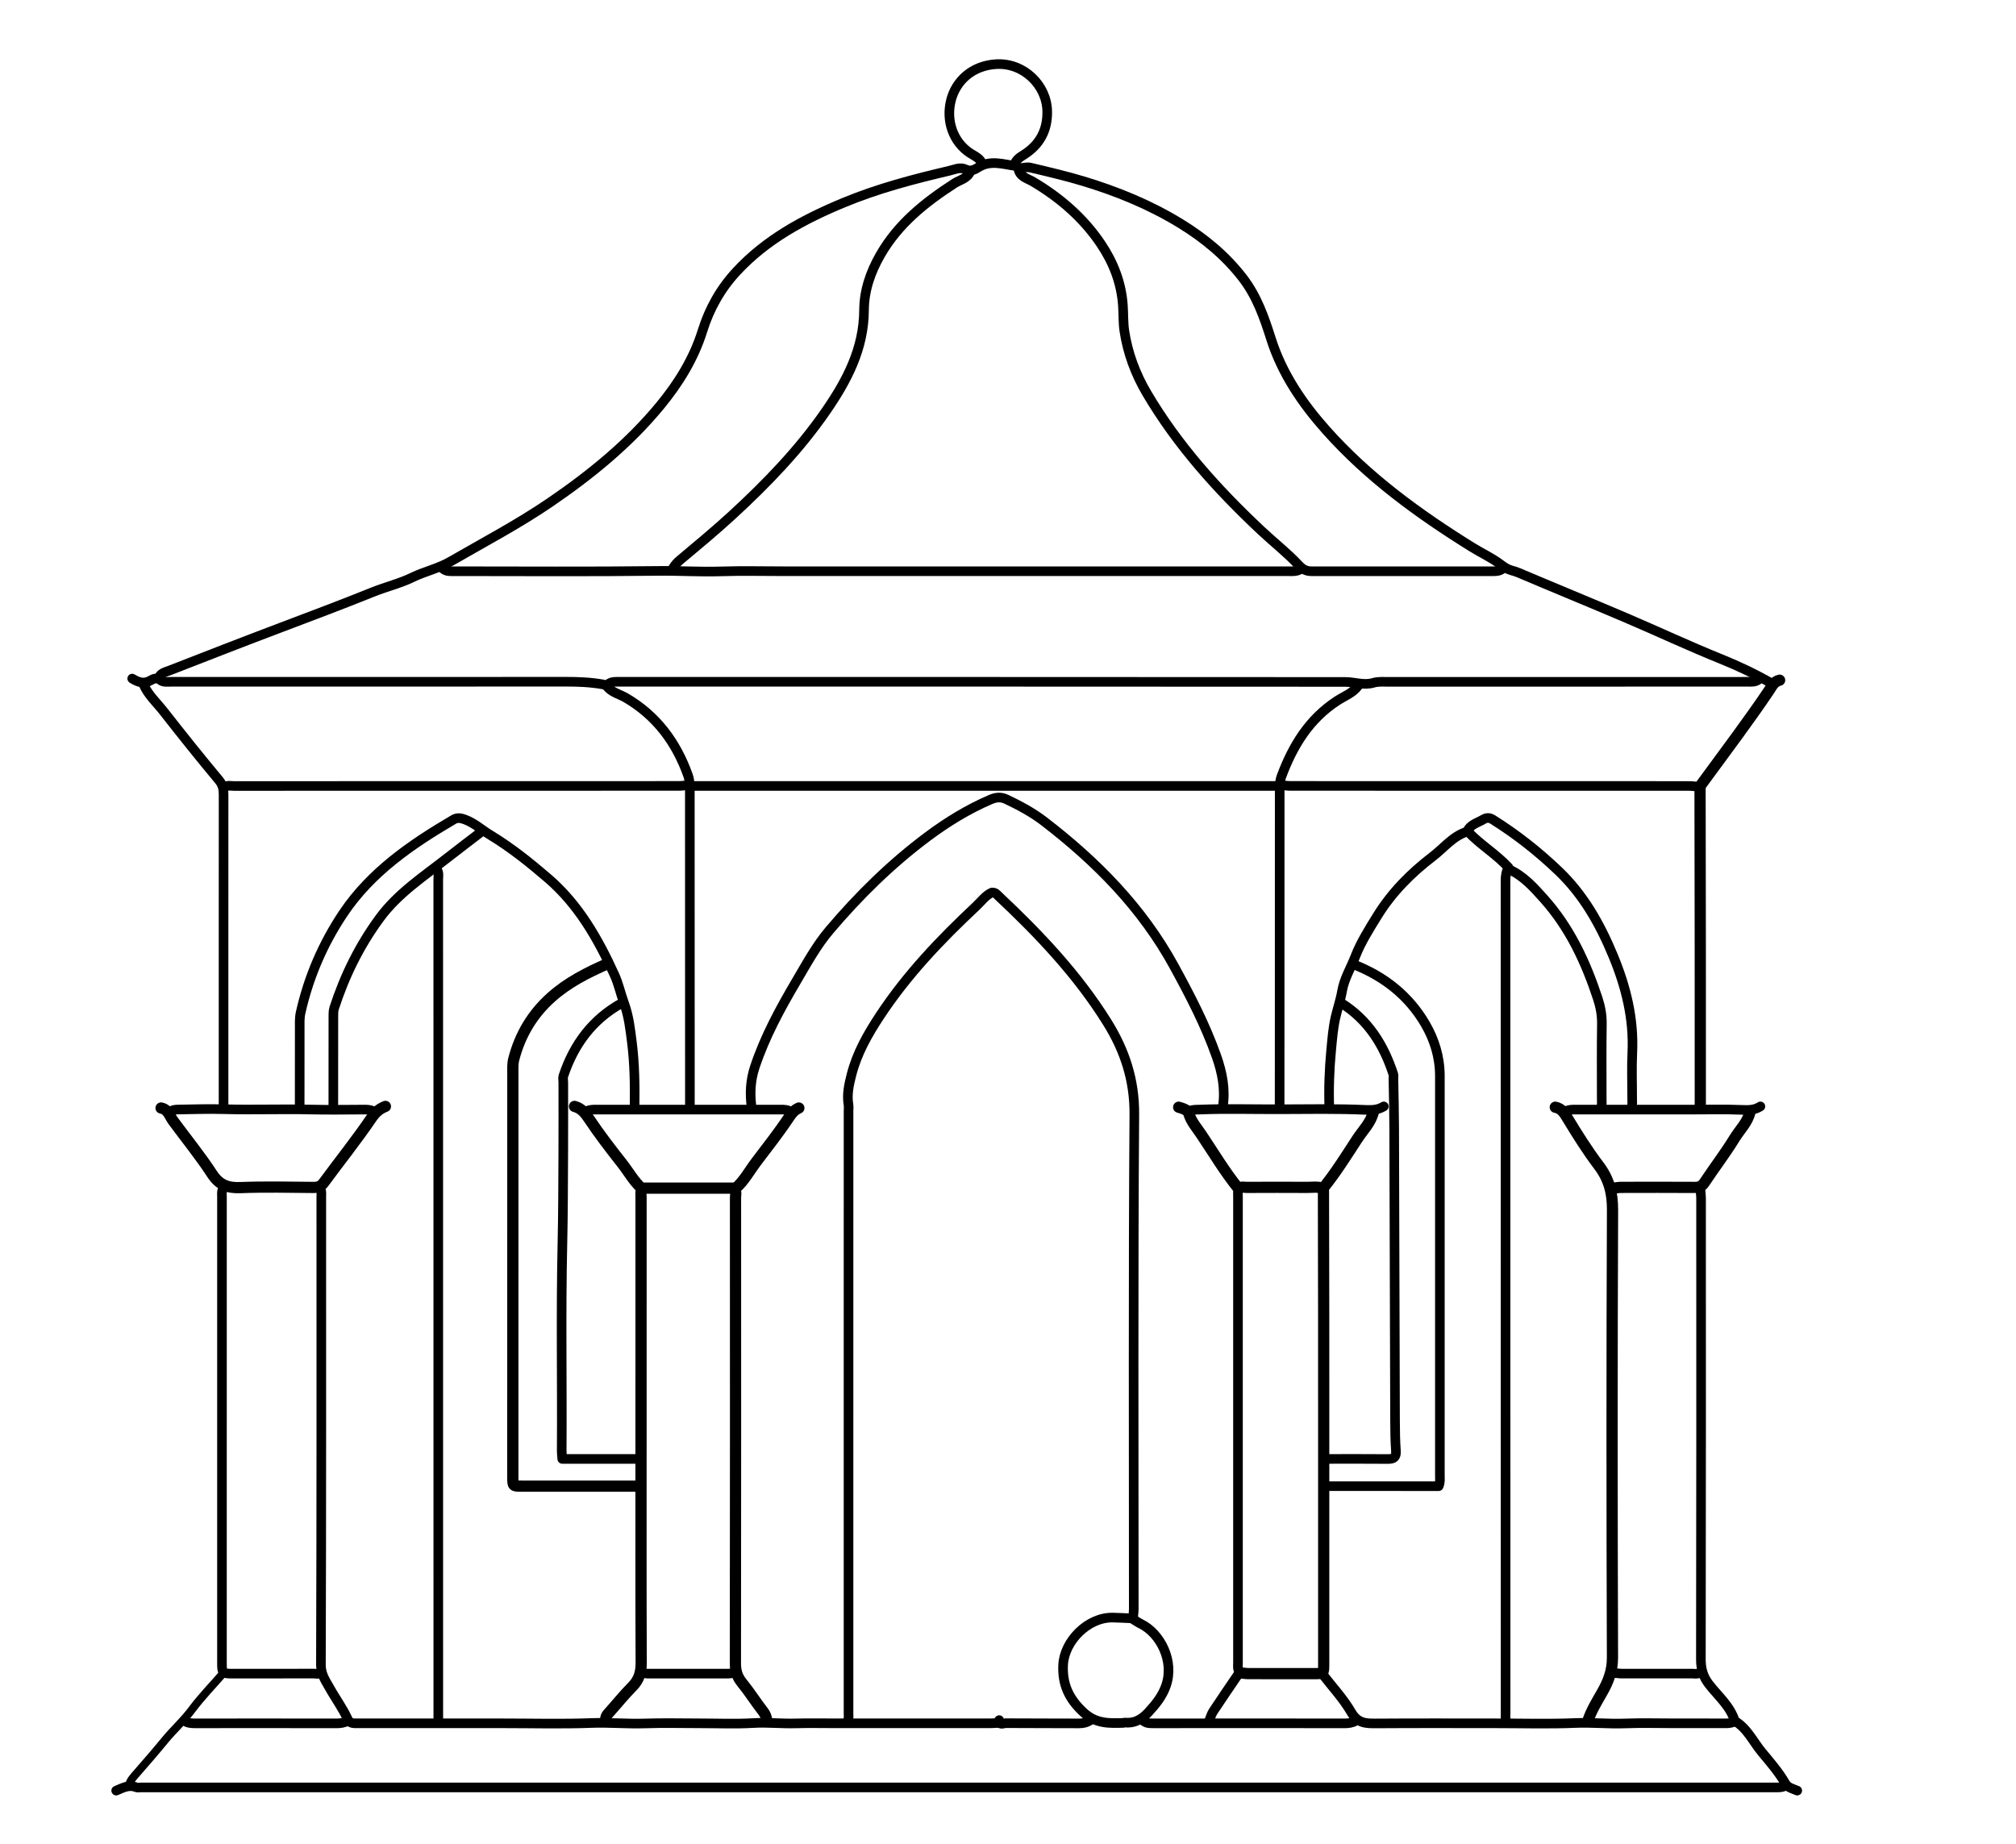 <?xml version="1.0" encoding="UTF-8"?>
<svg data-bbox="72.5 39.987 1049 1077.513" viewBox="0 0 1258 1151" xmlns="http://www.w3.org/2000/svg" data-type="ugc">
    <g>
        <path d="M72.5 1117.5c4.01-1.649 7.88-3.962 12.52-2.05.856.352 1.98.05 2.98.05h1019c2.38 0 4.795.234 7-1" stroke-width="6" stroke-linejoin="round" stroke-linecap="round" stroke="#000000" fill="none"/>
        <path d="M272.5 542.5c1.579 1.975.977 4.31.977 6.5.025 175 .023 350 .023 525" stroke-width="6" stroke-linejoin="round" stroke-linecap="round" stroke="#000000" fill="none"/>
        <path d="M916 519c7.71 8.193 17.579 13.987 25.315 22.391-1.474 2.652-1.86 5.281-1.86 8.109.05 173.167.044 346.333.056 519.5 0 1.674-.312 3.397.489 5" stroke-width="6" stroke-linejoin="round" stroke-linecap="round" stroke="#000000" fill="none"/>
        <path d="M707 1010c.167-2 .479-4 .48-6 .023-102.833-.392-205.67.355-308.498.156-21.468-6.015-39.968-16.906-57.458-18.56-29.807-42.526-55.07-67.996-78.973-.873-.82-1.779-2.258-4.007-2.048-3.85 1.67-6.592 5.528-9.84 8.57-22.25 20.83-43.216 42.843-60.065 68.421-7.479 11.355-14.163 23.08-17.623 36.46-1.636 6.322-3.015 12.495-1.93 19.031.216 1.298.032 2.662.032 3.995 0 125.167.001 250.333-.011 375.5 0 1.674.312 3.397-.489 5" stroke-width="6" stroke-linejoin="round" stroke-linecap="round" stroke="#000000" fill="none"/>
        <path d="M1097.5 424c-2.061 1.77-4.554 1.503-7 1.503-74.667-.004-149.333-.01-224 .018-3.167.001-6.508-.275-9.463.602-6.024 1.788-11.719-.53-17.537-.534-151-.112-302-.089-453-.092-2.446 0-4.91-.231-7.012 1.488-1.099.9-2.232.323-3.503.099-7.593-1.34-15.265-1.632-22.985-1.625-82 .066-164 .041-246 .04-2.38 0-4.997.488-6.947-1.066-2.23-1.776-4.348-.814-5.996.164-4.279 2.54-7.891 1.163-11.557-1.097" stroke-width="6" stroke-linejoin="round" stroke-linecap="round" stroke="#000000" fill="none"/>
        <path d="M763 691c1.793-11.057-.307-21.62-3.993-32.002-6.946-19.563-16.466-37.87-26.415-56.048-19.999-36.541-48.493-65.317-81.135-90.394-7.177-5.513-15.168-9.795-23.39-13.698-3.73-1.77-6.77-1.26-10.06.157-13.97 6.014-26.836 13.9-39.014 22.976-22.855 17.031-43.033 36.903-61.406 58.583-8.109 9.568-14.144 20.696-20.499 31.478-10.162 17.244-19.75 34.821-26.106 53.942-2.724 8.196-3.13 16.528-1.982 25.006" stroke-width="6" stroke-linejoin="round" stroke-linecap="round" stroke="#000000" fill="none"/>
        <path d="M379 601.5c-12.558 5.514-24.676 11.614-35.071 20.92-11.804 10.567-19.423 23.447-23.34 38.603-.779 3.008-.567 6.31-.568 9.477-.026 83.833-.021 167.667-.02 251.5 0 5.449.006 5.49 5.499 5.493 24.5.016 49 .007 73.5.007" stroke-width="7" stroke-linejoin="round" stroke-linecap="round" stroke="#000000" fill="none"/>
        <path d="M845 602c18.898 7.445 34.123 19.477 44.392 37.063 5.771 9.882 9.098 20.79 9.1 32.437.015 83.167.01 166.333-.002 249.5 0 2.007.31 4.053-.746 6.5H827" stroke-width="6" stroke-linejoin="round" stroke-linecap="round" stroke="#000000" fill="none"/>
        <path d="M276.5 355c2.061 1.77 4.554 1.504 7 1.503 42.333-.004 84.671.337 126.997-.204 13.184-.169 26.326.72 39.506.293C462.989 356.17 476 356.5 489 356.5h315c2.38 0 4.795.234 7-1" stroke-width="6" stroke-linejoin="round" stroke-linecap="round" stroke="#000000" fill="none"/>
        <path d="M937.5 355c-1.764 1.446-3.844 1.517-6 1.516-37.667-.022-75.333-.025-113 0-3.392.001-5.643-1.182-8.157-3.87-7.242-7.742-15.67-14.292-23.416-21.569-27.297-25.646-52.21-53.278-71.297-85.654-7.05-11.958-11.968-25.066-14.028-38.938-.78-5.252-.528-10.658-.91-15.999-1.015-14.213-6.066-26.92-13.819-38.4-10.933-16.19-25.464-28.725-42.295-38.717-3.434-2.038-8.452-2.972-9.158-8.359-.075-.577-1.205-1.356-1.927-1.457-7.713-1.073-15.475-3.836-23.021.903-2.378 1.493-4.736 2.775-8.041 1.189-3.304-1.585-7.09.234-10.395 1.007-22.259 5.206-44.35 11.017-65.549 19.817-24.922 10.346-48.378 22.93-66.964 43.053-9.852 10.667-16.796 22.93-21.162 36.935-5.397 17.308-14.816 32.561-26.337 46.563-19.615 23.838-43.273 43.106-68.578 60.401-19.94 13.63-41.338 24.876-62.233 36.947-7.707 4.452-16.053 6.186-23.804 9.945-7.924 3.844-16.678 5.932-24.888 9.238-18.896 7.61-37.952 14.792-57.006 21.988-23.395 8.836-46.696 17.925-69.995 27.013-2.54.99-5.706 1.523-6.52 4.948" stroke-width="6" stroke-linejoin="round" stroke-linecap="round" stroke="#000000" fill="none"/>
        <path d="M798.5 490.5h-368" stroke-width="6" stroke-linejoin="round" stroke-linecap="round" stroke="#000000" fill="none"/>
        <path d="M1105.5 426.5c-10.123-5.792-20.567-10.791-31.433-15.167-20.069-8.082-39.674-17.306-59.583-25.796-22.264-9.495-44.667-18.665-66.947-28.124-1.513-.642-2.964-1.07-4.517-1.487-2.482-.665-4.516-2.088-6.68-3.712-5.519-4.142-11.928-7.072-17.825-10.738-33.26-20.673-64.779-43.567-90.98-73.007-14.984-16.836-27.54-35.334-34.418-57.006-4.276-13.474-8.87-26.628-17.609-37.97-10.74-13.937-24.01-24.885-38.974-34.05-18.983-11.626-39.365-19.958-60.558-26.364-10.864-3.284-21.949-5.86-33-8.48-2.17-.516-4.643.234-6.976.401" stroke-width="6" stroke-linejoin="round" stroke-linecap="round" stroke="#000000" fill="none"/>
        <path d="M388 626c-18.378 10.184-29.929 25.855-36.448 45.517-.399 1.201-.052 2.65-.052 3.983 0 14.333.063 28.667-.015 43-.105 19.167-.093 38.338-.53 57.499-.988 43.166-.149 86.335-.44 129.501-.01 1.503.2 3.006.342 5H399" stroke-width="6" stroke-linejoin="round" stroke-linecap="round" stroke="#000000" fill="none"/>
        <path d="M837 626c16.75 10.513 26.51 26.132 32.469 44.51.244.754.02 1.657.033 2.49.164 10 .446 20 .48 30 .203 61.333.338 122.667.537 184 .02 6.167.115 12.347.552 18.495.285 4.02-1.379 5.09-5.071 5.054-13-.126-26-.049-39-.049" stroke-width="6" stroke-linejoin="round" stroke-linecap="round" stroke="#000000" fill="none"/>
        <path d="M199.5 741.5c1.397 1.64.99 3.62.99 5.5.011 97.333.112 194.667-.233 292-.022 6.067 2.996 10.023 5.419 14.403 3.644 6.587 8.197 12.675 11.344 19.588 1.294 2.843 4 2.505 6.48 2.506 13.5.006 27 .003 40.5.003h50c18.333 0 36.686.51 54.993-.19 11.206-.428 22.33.657 33.51.275 11.32-.387 22.664-.085 33.997-.085 11.167 0 22.363.503 33.49-.16 8.88-.528 17.672.462 26.511.212 8.494-.24 16.999-.052 25.499-.052 32 0 64 .004 96-.01 1.667-.001 3.333-.157 5-.24" stroke-width="6" stroke-linejoin="round" stroke-linecap="round" stroke="#000000" fill="none"/>
        <path d="M139.5 741.5c-1.397 1.64-.99 3.62-.99 5.5-.011 97-.011 194-.007 291 0 6.157.34 6.494 6.497 6.497 17 .008 34 .019 51-.031 1.153-.004 2.463.608 3.5-.466" stroke-width="6" stroke-linejoin="round" stroke-linecap="round" stroke="#000000" fill="none"/>
        <path d="M773 742c-.801 1.603-.489 3.326-.489 5-.012 96.833-.013 193.667.003 290.5 0 2.036-.48 4.189 1.039 6.107-5.496 8.098-11.087 16.205-16.504 24.426-1.17 1.777-1.716 3.967-2.549 5.967" stroke-width="6" stroke-linejoin="round" stroke-linecap="round" stroke="#000000" fill="none"/>
        <path d="M970.5 691c3.957.772 5.648 3.607 7.647 6.911 6.096 10.078 12.387 20.109 19.492 29.484 6.347 8.376 8.638 17.013 8.593 27.606-.4 93.165-.347 186.333-.036 279.498.028 8.422-2.703 15.163-6.646 22.03-3.151 5.489-6.457 10.934-8.55 16.971" stroke-width="7" stroke-linejoin="round" stroke-linecap="round" stroke="#000000" fill="none"/>
        <path d="M1061 742c.167 2 .479 4 .48 6 .023 95.833.077 191.667-.114 287.5-.012 6.043 1.327 10.799 5.017 15.59 5.69 7.386 13.226 13.544 16.117 22.91 7.835 4.61 11.438 12.917 16.943 19.547 5.17 6.227 10.518 12.352 14.588 19.435 1.602 2.787 4.778 3.336 7.469 4.518" stroke-width="6" stroke-linejoin="round" stroke-linecap="round" stroke="#000000" fill="none"/>
        <path d="M458.5 742.5c1.059 1.577.466 3.344.466 5 .038 96.833.067 193.667-.067 290.5-.006 4.709 1.017 8.398 4.012 12.072 4.67 5.727 8.623 12.031 13.165 17.869 1.481 1.904 2.223 3.796 2.424 6.059" stroke-width="7" stroke-linejoin="round" stroke-linecap="round" stroke="#000000" fill="none"/>
        <path d="M429.5 490c-2 .167-4 .479-6 .48-92.5.023-185 .016-277.5.047-1.829 0-3.743-.528-5.5.473" stroke-width="6" stroke-linejoin="round" stroke-linecap="round" stroke="#000000" fill="none"/>
        <path d="M605.5 107c-1.86 4.463-6.508 5.223-10.009 7.486-18.27 11.807-34.956 25.136-46.078 44.464-6.217 10.804-10.186 22.287-10.248 34.55-.122 24.084-10.619 44.004-23.712 62.968-16.682 24.162-36.972 45.172-58.507 64.973-10.52 9.674-21.55 18.8-32.507 27.986-1.809 1.516-3.283 3.097-4.439 5.073" stroke-width="6" stroke-linejoin="round" stroke-linecap="round" stroke="#000000" fill="none"/>
        <path d="M799.5 490c2 .167 4 .479 6 .48 82.833.024 165.667.016 248.5.04 2 .001 4 .313 6 .48" stroke-width="6" stroke-linejoin="round" stroke-linecap="round" stroke="#000000" fill="none"/>
        <path d="M396 691c.166-13.525.009-27.083-1.687-40.476-1.043-8.246-1.96-16.546-4.95-24.658-2.085-5.652-3.34-11.765-5.883-17.357-10.274-22.597-22.468-43.995-41.56-60.416-11.364-9.774-23.125-19.197-35.987-26.983-5.3-3.209-9.927-7.506-15.9-9.697-2.527-.927-4.669-1.312-7.038.079-26.398 15.496-51.514 32.729-68.845 58.609-12.628 18.858-21.563 39.646-26.568 61.917-.756 3.368-.548 6.982-.56 10.482-.05 16.167-.022 32.333-.022 48.5" stroke-width="6" stroke-linejoin="round" stroke-linecap="round" stroke="#000000" fill="none"/>
        <path d="M1018 691c.801-1.603.484-3.325.488-5 .025-9.667-.371-19.352.09-28.996 1.017-21.224-3.921-41.088-11.982-60.544-8.195-19.778-18.486-38.044-34.102-52.954-12.598-12.029-26.203-22.775-40.978-32.03-2.113-1.324-3.904-1.29-6.041-.018-3.618 2.152-8.1 3.098-9.975 7.542-8.892 2.774-14.462 10.163-21.479 15.528-13.57 10.375-25.473 22.36-34.511 36.978-5.104 8.256-10.342 16.524-13.853 25.555-2.767 7.116-6.88 13.732-8.194 21.433-.952 5.578-2.849 10.945-4.112 16.472-1.554 6.803-2.05 13.705-2.705 20.548-1.144 11.942-1.552 23.965-1.146 35.986" stroke-width="6" stroke-linejoin="round" stroke-linecap="round" stroke="#000000" fill="none"/>
        <path d="M378.5 428c2.963 4.16 7.945 5.097 12.015 7.475 19.191 11.218 31.553 27.94 38.856 48.57 1.244 3.512 1.083 7.621 1.086 11.455.06 65.333.043 130.667.043 196" stroke-width="6" stroke-linejoin="round" stroke-linecap="round" stroke="#000000" fill="none"/>
        <path d="M847.5 428c-3.319 4.555-8.66 6.44-13.104 9.34-17.577 11.466-27.697 28.217-34.767 47.208-1.24 3.33-1.083 7.285-1.086 10.952-.06 65.333-.043 130.667-.043 196" stroke-width="6" stroke-linejoin="round" stroke-linecap="round" stroke="#000000" fill="none"/>
        <path d="M89.5 427c2.848 6.636 8.23 11.423 12.559 16.954 11.325 14.47 22.79 28.838 34.564 42.943 2.453 2.94 2.902 5.716 2.898 9.103-.036 30.667-.021 61.333-.021 92v103.5" stroke-width="6" stroke-linejoin="round" stroke-linecap="round" stroke="#000000" fill="none"/>
        <path d="M1110.5 424.5c-3.552.781-4.773 3.724-6.593 6.438-6.258 9.329-12.832 18.45-19.427 27.548-7.414 10.229-15.006 20.328-22.435 30.546-.67.923-1.206 1.846-1.202 3.468.184 66.167.157 132.333.157 198.5" stroke-width="7" stroke-linejoin="round" stroke-linecap="round" stroke="#000000" fill="none"/>
        <path d="M400.5 742c-.843 1.772-.486 3.661-.486 5.5-.017 52.333-.014 104.667-.014 157 0 44.333-.095 88.667.112 133 .028 5.985-1.235 10.746-5.536 15.075-5.317 5.352-10.043 11.288-15.102 16.901-1.089 1.208-1.669 2.43-1.474 4.024" stroke-width="7" stroke-linejoin="round" stroke-linecap="round" stroke="#000000" fill="none"/>
        <path d="M857 694c-1.596 6.689-6.57 11.432-10.14 16.909-6.533 10.02-12.872 20.213-20.361 29.59-.601.752-.655 1.387-.651 2.501.174 52.5.152 105 .152 157.5l-.001 138c0 5.992-.007 5.997-5.999 5.999-13.667.003-27.333.018-41-.021-1.667-.005-3.333-.311-5-.478" stroke-width="7" stroke-linejoin="round" stroke-linecap="round" stroke="#000000" fill="none"/>
        <path d="M633 103c.786-3.287 3.449-4.866 6.006-6.49 9.907-6.291 14.68-15.356 14.476-27.01-.288-16.434-14.849-30.539-31.98-29.454-15.332.97-25.097 10.877-28.062 22.439-3.336 13.01 1.413 26.263 11.988 33.126 2.782 1.806 6.347 3.19 7.572 6.889" stroke-width="6" stroke-linejoin="round" stroke-linecap="round" stroke="#000000" fill="none"/>
        <path d="M300.5 519c-7.167 5.5-14.376 10.945-21.491 16.511-14.81 11.588-30.662 21.937-42.065 37.448-12.602 17.143-21.83 35.914-28.379 56.062-.653 2.009-.538 4.312-.543 6.48C207.984 654 208 672.5 208 691" stroke-width="6" stroke-linejoin="round" stroke-linecap="round" stroke="#000000" fill="none"/>
        <path d="M941.5 542.5c9.119 4.044 15.548 11.305 21.987 18.512 16.081 17.997 26.01 39.352 33.478 62 1.7 5.156 2.708 10.42 2.62 15.99-.245 15.662-.077 31.331-.097 46.998-.002 1.674.313 3.397-.488 5" stroke-width="6" stroke-linejoin="round" stroke-linecap="round" stroke="#000000" fill="none"/>
        <path d="M217 1074c-2.184 1.197-4.497 1.543-7 1.538-29.333-.059-58.667-.047-88-.019-2.08.002-4.11-.022-6-1.019" stroke-width="6" stroke-linejoin="round" stroke-linecap="round" stroke="#000000" fill="none"/>
        <path d="M825 1044.5c6.167 8 13.19 15.502 18.225 24.16 3.933 6.763 8.933 6.96 15.276 6.913 24.832-.18 49.666-.073 74.499-.073 16.667 0 33.355.514 49.992-.188 10.376-.437 20.663.668 31.011.272 10.152-.387 20.33-.084 30.497-.084 10.333 0 20.667-.01 31 .008 2.227.004 4.455.116 6.5-1.008" stroke-width="6" stroke-linejoin="round" stroke-linecap="round" stroke="#000000" fill="none"/>
        <path d="M846 1074c-2.184 1.197-4.497 1.544-7 1.538-26-.062-52-.038-78-.038-13.667 0-27.333-.016-41 .015-2.555.005-5.078.09-7-2.015" stroke-width="6" stroke-linejoin="round" stroke-linecap="round" stroke="#000000" fill="none"/>
        <path d="M706.5 1010c-4-.167-7.999-.4-12-.488-15.644-.349-30.354 14.685-31.094 29.483-.612 12.24 3.642 21.368 12.83 29.794 7.732 7.091 15.911 6.704 24.764 6.451.169-.005.343-.245.499-.227 6.251.702 10.863-1.816 15.107-6.415 4.607-4.993 8.676-10.008 10.972-16.57 5.416-15.477-3.616-32.663-15.568-38.548-1.738-.856-3.343-1.98-5.01-2.98" stroke-width="6" stroke-linejoin="round" stroke-linecap="round" stroke="#000000" fill="none"/>
        <path d="M100.5 691.5c4.43.857 5.331 4.996 7.524 7.983 8.107 11.043 16.822 21.683 24.285 33.141 4.535 6.964 9.83 8.852 17.698 8.547 15.144-.587 30.327-.24 45.492-.109 2.844.025 4.766-.56 6.567-3.014 9.862-13.434 20.314-26.456 29.68-40.221 2.486-3.657 5.007-5.863 8.754-7.327" stroke-width="7" stroke-linejoin="round" stroke-linecap="round" stroke="#000000" fill="none"/>
        <path d="M401 1044c1 .167 2 .477 3 .479 16.833.03 33.667.03 50.5 0 1.167-.003 2.333-.312 3.5-.479" stroke-width="6" stroke-linejoin="round" stroke-linecap="round" stroke="#000000" fill="none"/>
        <path d="M680.5 1073.5c-2.114 1.436-4.368 2.068-7 2.05-15.333-.102-30.667-.002-46-.133-1.354-.011-4.13 1.676-4-1.917" stroke-width="6" stroke-linejoin="round" stroke-linecap="round" stroke="#000000" fill="none"/>
        <path d="M498.5 691.5c-2.79 1.21-4.426 3.208-6.198 5.868-6.328 9.503-13.415 18.506-20.321 27.617-4.37 5.766-7.822 12.269-12.867 16.515H400.27c-4.819-4.305-8.073-10.301-12.206-15.551-7.07-8.981-14.072-18.056-20.395-27.562-2.48-3.728-4.844-6.712-9.17-7.887" stroke-width="7" stroke-linejoin="round" stroke-linecap="round" stroke="#000000" fill="none"/>
        <path d="M1007 1044c1.667.167 3.333.474 5 .478 14.667.038 29.333.037 44 0 1.5-.004 3.085.454 4.5-.478" stroke-width="6" stroke-linejoin="round" stroke-linecap="round" stroke="#000000" fill="none"/>
        <path d="M1092 694c-1.474 6.474-6.348 11.016-9.647 16.41-5.806 9.49-12.635 18.347-18.775 27.641-1.62 2.45-3.399 3.014-6.078 2.997-15.333-.099-30.667-.062-46-.026-1.5.003-3 .311-4.5.478" stroke-width="7" stroke-linejoin="round" stroke-linecap="round" stroke="#000000" fill="none"/>
        <path d="M825.25 741.5c-3.207-1-6.501-.452-9.75-.47-12.5-.073-25-.057-37.5.002-1.66.008-3.432-.686-5.114.842-8.762-10.81-15.715-22.597-23.32-33.918-2.779-4.134-6.173-7.893-7.707-12.913-.774-2.529-3.85-3.265-6.359-4.043" stroke-width="7" stroke-linejoin="round" stroke-linecap="round" stroke="#000000" fill="none"/>
        <path d="M233 693.5c-1.89-.997-3.919-1.028-6-1.02-11 .043-22.005.234-32.999-.028-18-.43-35.995.279-54.008-.213-9.78-.267-19.66.041-29.494.215-1.633.03-3.041.522-4.499 1.046" stroke-width="6" stroke-linejoin="round" stroke-linecap="round" stroke="#000000" fill="none"/>
        <path d="M977 693.5c1.89-.997 3.919-1.031 6-1.02 9.167.047 18.333.02 27.5.02h44c10.833 0 21.68-.306 32.493.154 4.185.179 7.962.17 11.507-2.154" stroke-width="6" stroke-linejoin="round" stroke-linecap="round" stroke="#000000" fill="none"/>
        <path d="M139.5 1044c-6.667 7.667-13.803 14.983-19.855 23.108-5.064 6.8-11.353 12.372-16.676 18.866-5.695 6.948-11.586 13.736-17.497 20.502-2.013 2.305-4.14 4.467-4.972 7.524" stroke-width="5" stroke-linejoin="round" stroke-linecap="round" stroke="#000000" fill="none"/>
        <path d="M493.5 694c-1.914-1.595-4.193-1.518-6.5-1.515-16.5.028-33 .015-49.5.015h-35c-10.167 0-20.333.025-30.5-.02-2.081-.01-4.11.023-6 1.02" stroke-width="6" stroke-linejoin="round" stroke-linecap="round" stroke="#000000" fill="none"/>
        <path d="M742 693.5c2.045-1.124 4.278-.931 6.5-1.02 16.495-.664 33.009-.166 49.5-.21 18.155-.048 36.346-.418 54.492.403 4.088.184 7.596-.106 11.008-2.173" stroke-width="6" stroke-linejoin="round" stroke-linecap="round" stroke="#000000" fill="none"/>
    </g>
</svg>
